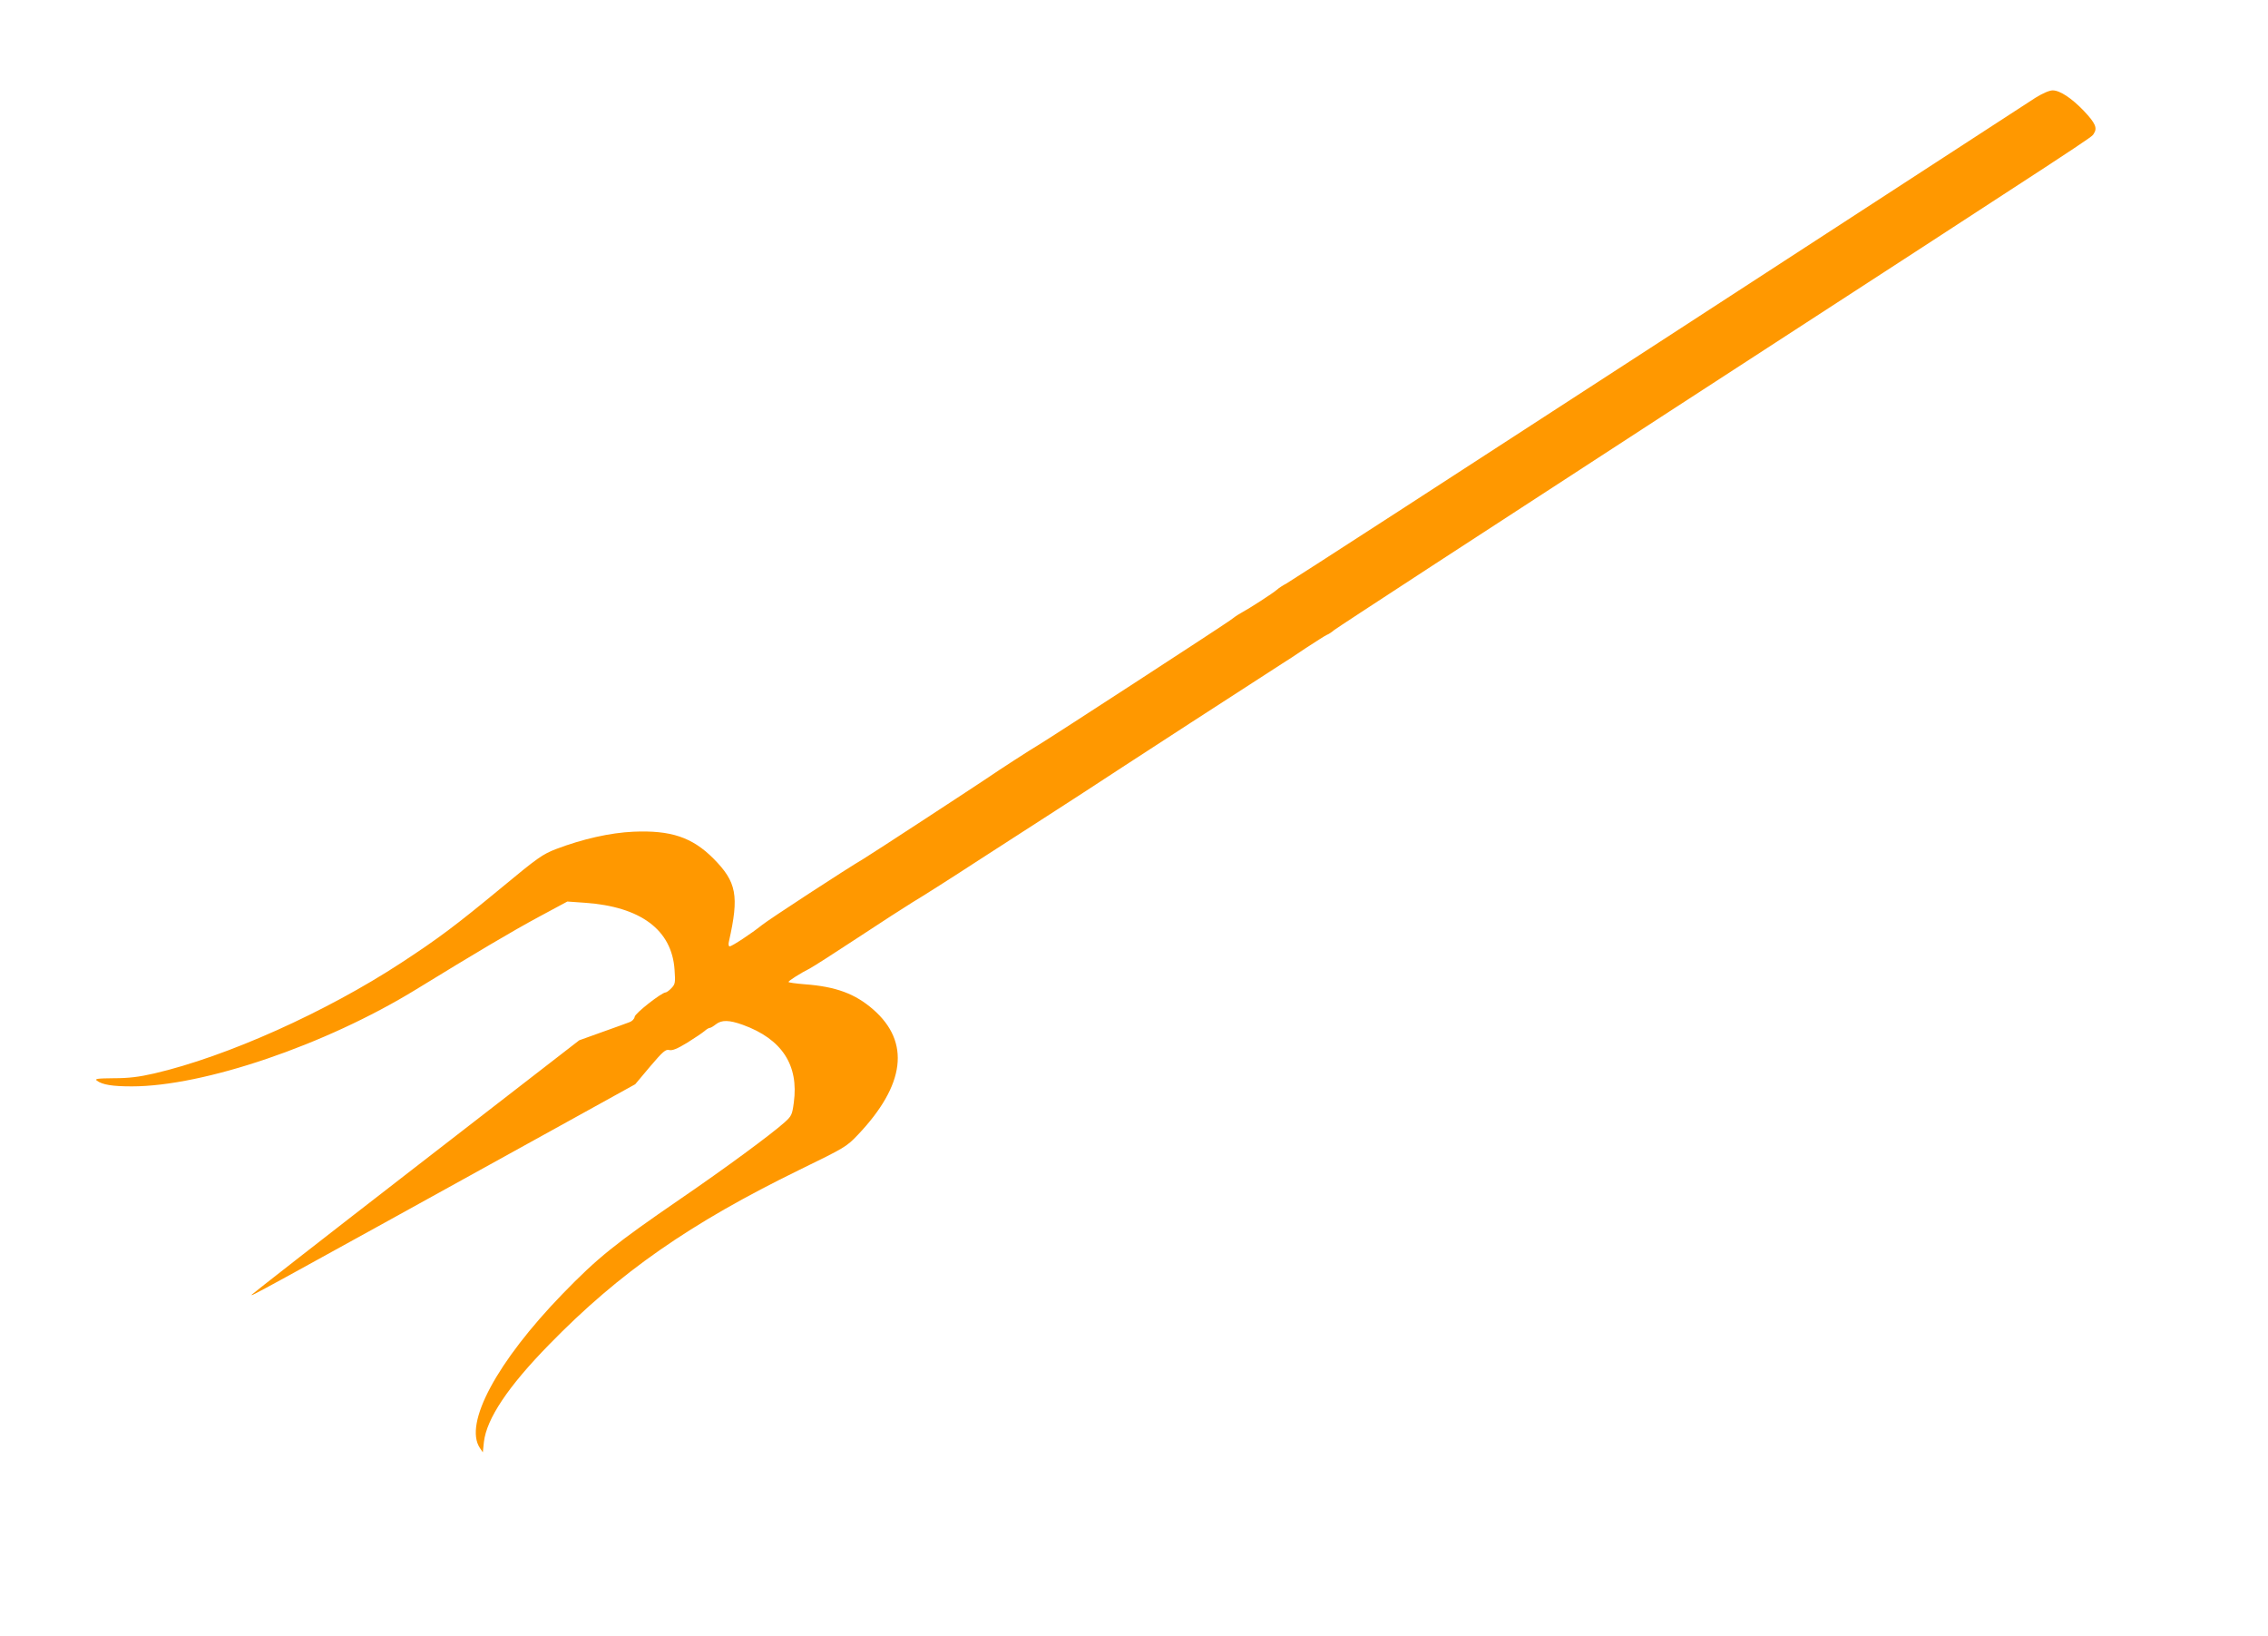 <?xml version="1.0" standalone="no"?>
<!DOCTYPE svg PUBLIC "-//W3C//DTD SVG 20010904//EN"
 "http://www.w3.org/TR/2001/REC-SVG-20010904/DTD/svg10.dtd">
<svg version="1.0" xmlns="http://www.w3.org/2000/svg"
 width="1280pt" height="923pt" viewBox="0 0 1280 923"
 preserveAspectRatio="xMidYMid meet">
<g transform="translate(0,923) scale(0.1,-0.1)"
fill="#ff9800" stroke="none">
<path d="M11487 8678 c-37 -24 -995 -646 -2129 -1383 -1135 -737 -2078 -1347
-2097 -1357 -19 -10 -44 -26 -55 -36 -21 -19 -151 -103 -204 -132 -15 -8 -43
-27 -62 -42 -38 -28 -1022 -668 -1080 -702 -38 -22 -230 -146 -283 -183 -65
-44 -669 -439 -702 -458 -102 -60 -537 -344 -575 -375 -57 -46 -169 -120 -182
-120 -6 0 -8 12 -4 28 58 258 44 335 -88 468 -120 120 -240 160 -451 151 -132
-6 -287 -41 -437 -98 -75 -29 -104 -49 -303 -214 -264 -218 -360 -290 -571
-428 -425 -278 -984 -529 -1393 -624 -87 -20 -144 -27 -229 -27 -93 -1 -109
-3 -95 -14 32 -23 87 -32 197 -32 407 0 1093 234 1601 545 344 211 543 329
697 412 l160 86 99 -7 c315 -22 491 -153 506 -378 5 -72 4 -81 -17 -103 -13
-14 -28 -25 -34 -25 -24 -2 -171 -117 -174 -137 -2 -13 -15 -26 -30 -31 -15
-6 -85 -31 -155 -56 l-128 -46 -925 -716 c-508 -393 -924 -718 -924 -720 0 -8
-48 -35 1825 1000 l340 188 84 100 c73 86 88 98 108 93 18 -4 45 7 101 41 42
26 86 56 98 66 11 10 24 18 30 18 5 0 20 9 34 20 33 26 75 25 153 -3 220 -80
316 -227 287 -439 -9 -68 -13 -76 -52 -111 -77 -69 -338 -261 -588 -432 -370
-254 -466 -331 -665 -536 -371 -383 -558 -732 -467 -869 l17 -25 6 58 c15 131
135 312 369 551 396 406 795 684 1414 986 254 124 263 129 327 196 268 282
298 524 87 708 -102 89 -211 129 -385 142 -51 4 -93 10 -93 13 0 7 68 50 120
76 19 10 141 88 270 173 129 85 268 175 309 200 41 24 215 134 385 245 171
110 364 235 428 276 65 42 133 86 150 97 150 99 1100 715 1125 730 17 10 78
50 134 88 57 37 110 71 118 74 9 3 27 15 41 27 14 12 864 566 1890 1232 2484
1612 2380 1544 2397 1569 21 32 9 59 -56 128 -69 72 -135 116 -176 116 -19 0
-56 -16 -98 -42z"/>
</g>
</svg>
